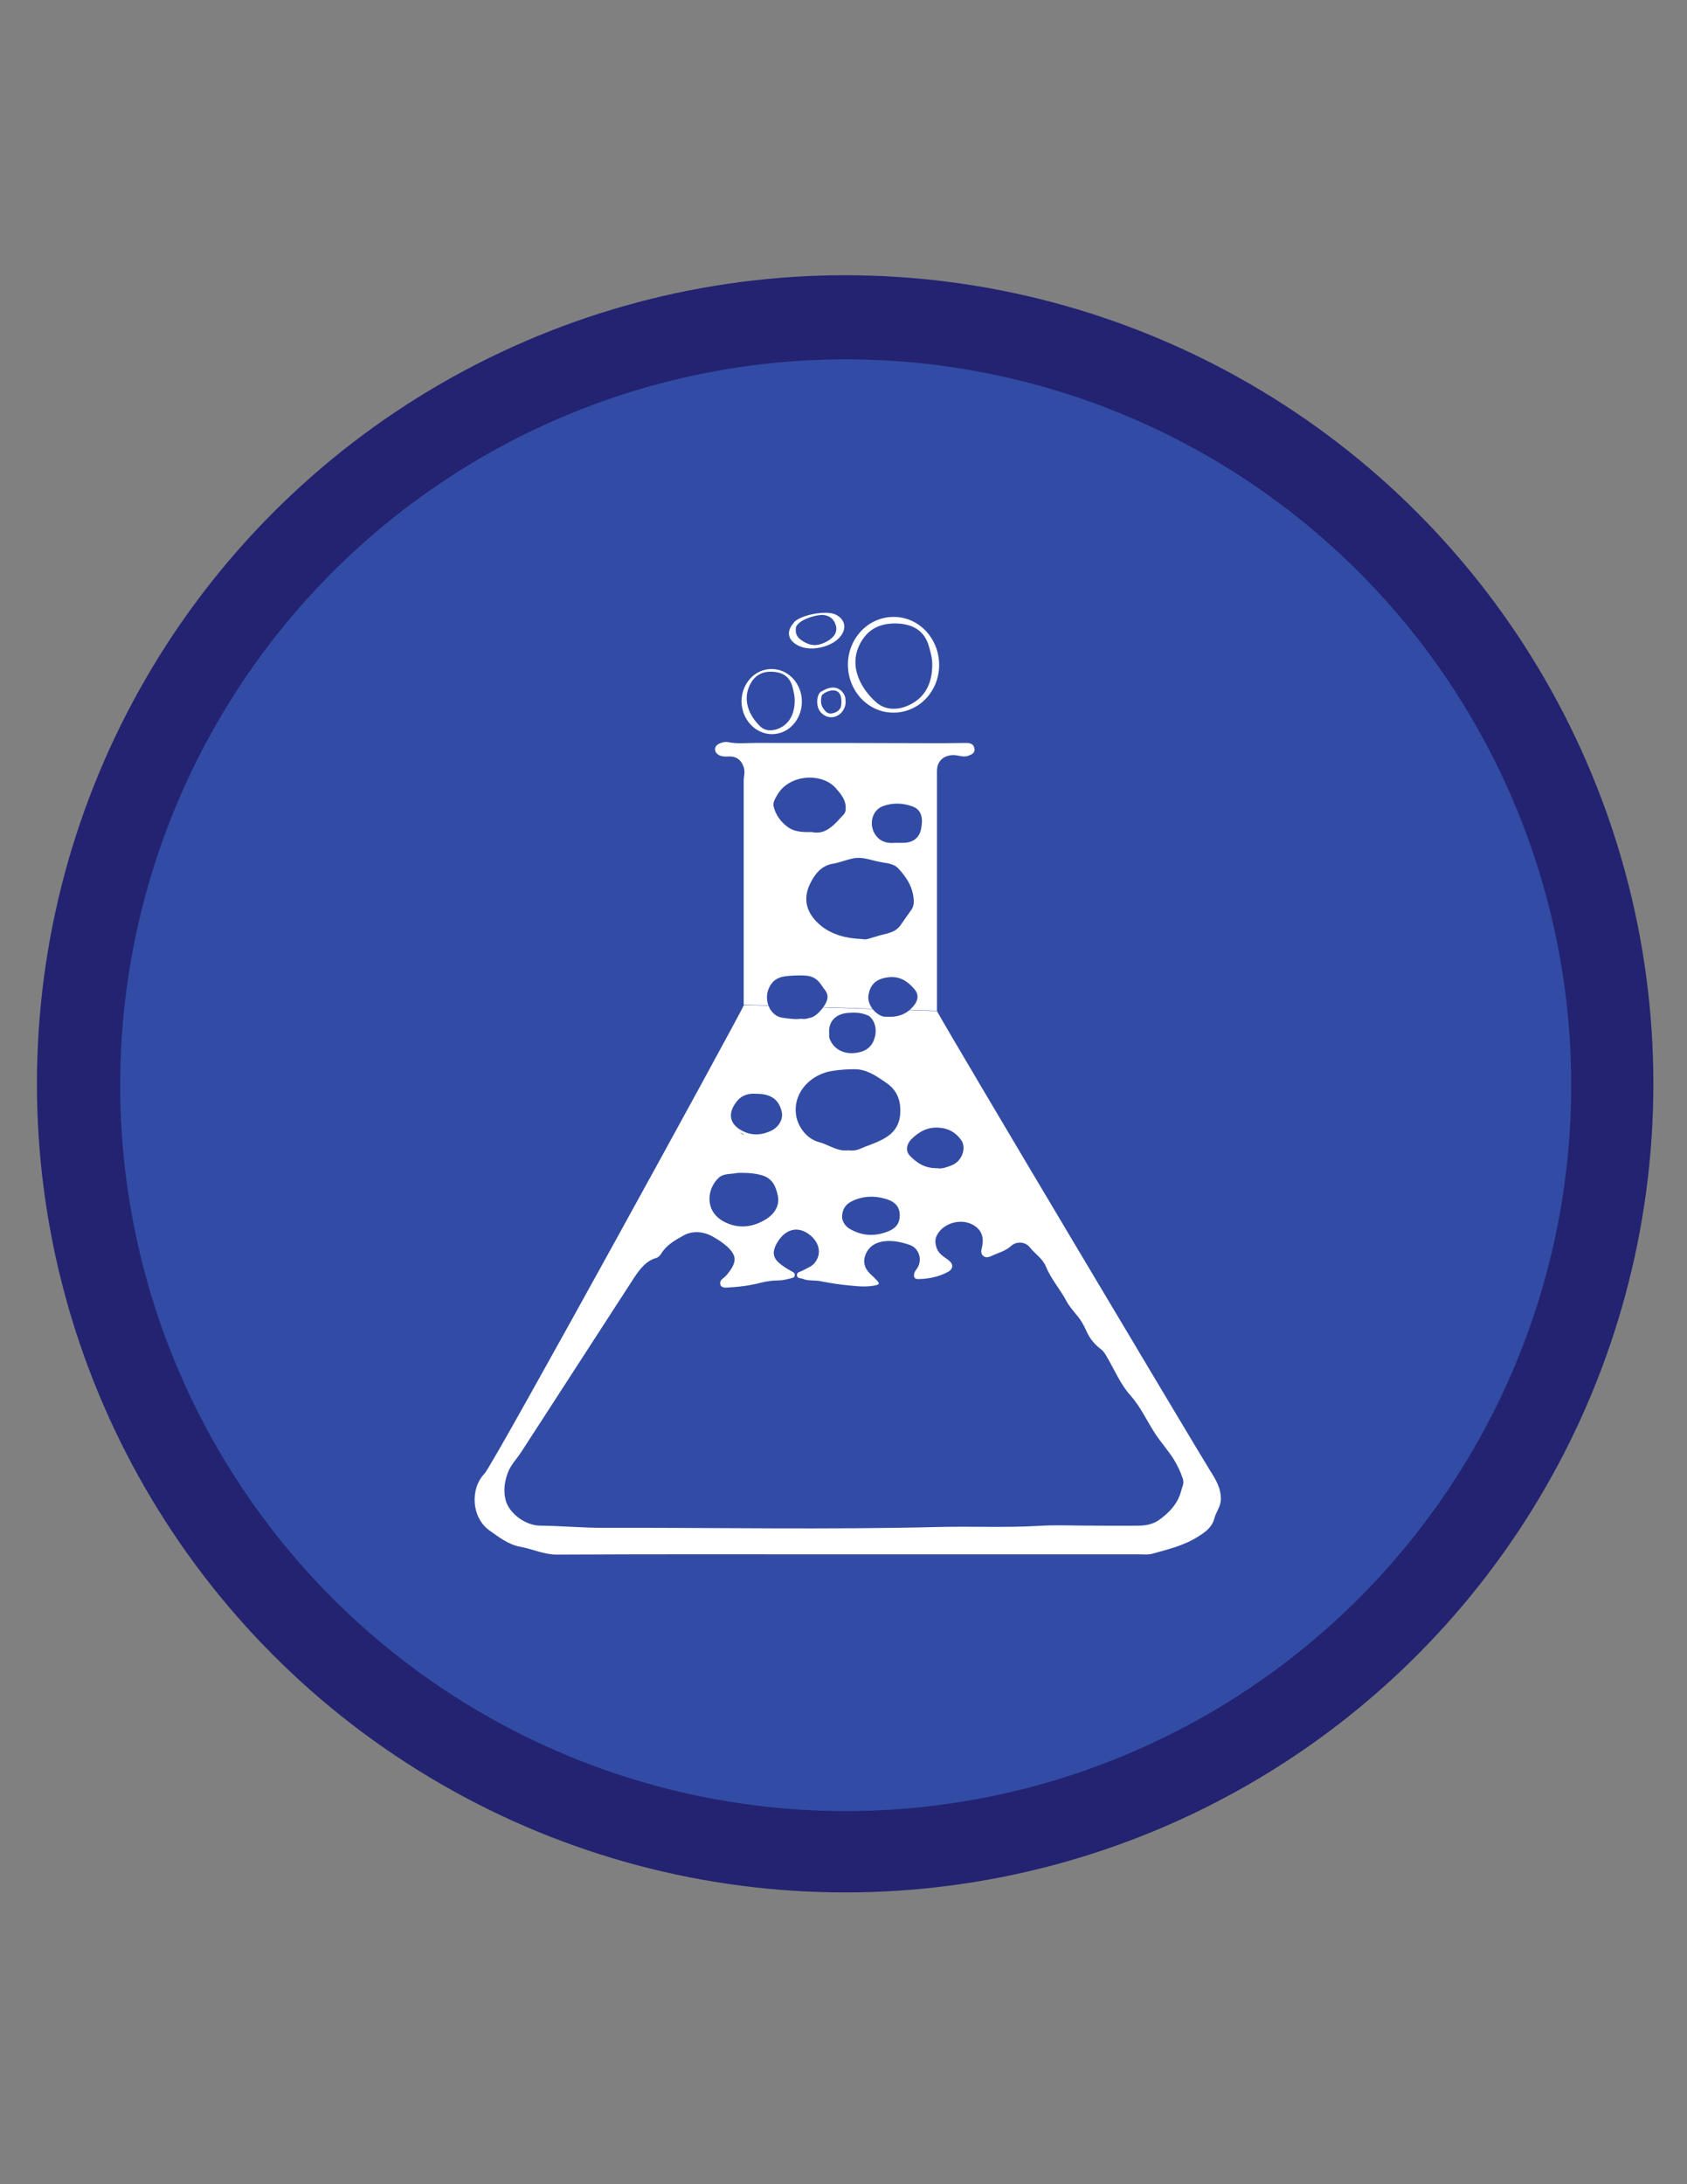 <?xml version="1.0" encoding="utf-8"?>
<!-- Generator: Adobe Illustrator 18.1.1, SVG Export Plug-In . SVG Version: 6.00 Build 0)  -->
<svg version="1.1" xmlns="http://www.w3.org/2000/svg" xmlns:xlink="http://www.w3.org/1999/xlink" x="0px" y="0px"
	 viewBox="0 0 612 792" enable-background="new 0 0 612 792" xml:space="preserve">
<rect x="0" y="0" width="612" height="792" fill="#808080" stroke="none"/>
<g id="Layer_2">
	<circle fill="#232371" cx="306.6" cy="393" r="293.2"/>
	<circle fill="#324CA5" cx="306.8" cy="393.5" r="263.2"/>
</g>
<g id="Layer_1">
	<g>
		<path d="M235.7,437.4"/>
		<path fill="#FFFFFF" d="M339.9,366.6c3.7,7.1,94.8,159.8,99,166.5c2.1,3.3,4.1,6.5,4,10.7c-0.1,2.6-1.8,4.5-2.4,6.9
			c-0.9,3.2-3.2,4.8-5.9,6.5c-5.2,3.3-10.9,4.6-16.6,6.2c-1.5,0.4-3.1,0.2-4.7,0.2c-35.3,0-70.6,0-106,0c-35.1,0-70.2-0.1-105.3,0.1
			c-4.7,0-8.7-2-13.1-2.8c-4.5-0.8-8-3.6-11.4-6c-6.4-4.6-7.1-15-1.7-20.6c3.2-3.3,92.3-165.7,94.1-169.9"/>
		<path d="M355.9,402.4"/>
		<path fill="#FFFFFF" d="M269.8,364.3c0-27,0-54.1,0-81.1c0-1.7,0.6-3.3,0-5c-0.8-2.4-2.3-3.8-4.8-3.9c-1.3,0-2.7,0.2-4-0.4
			c-0.9-0.5-1.6-1.1-1.6-2.2c0-1.1,0.8-1.7,1.6-2.1c0.9-0.4,2-0.7,3.1-0.5c3.3,0.7,6.7,0.3,10,0.3c22.5,0,45,0,67.6,0.1
			c3,0,6-0.1,9-0.1c1.5,0,2.6,0.6,2.8,2c0.3,1.5-0.8,2.1-2.1,2.6c-2,0.8-3.9-0.3-5.8-0.2c-3.5,0.2-5.7,2.3-5.7,5.8
			c0,13.1,0,26.2,0,39.3c0,15.9,0,31.7,0,47.6"/>
		<path fill="#FFFFFF" d="M340.7,241.1c0,9.6-7.4,17.4-16.7,17.3c-9,0-16.4-7.8-16.4-17.4c0-9.6,7.5-17.4,16.7-17.3
			C333.3,223.7,340.7,231.5,340.7,241.1z"/>
		<path fill="#FFFFFF" d="M269,254.4c0-6.6,4.9-11.9,11-11.8c6,0,10.9,5.3,10.9,11.8c0,6.6-4.9,11.9-11,11.8
			C273.9,266.1,269.1,260.8,269,254.4z"/>
		<path fill="#FFFFFF" d="M287.9,225.8c2.3-2.8,11.4-4.5,14.9-3.1c3.8,1.6,4.6,5.2,1.9,8.3c-3.2,3.7-10.5,5.3-14.9,3.2
			c-4.2-2-4.8-5.5-1.4-8.8c0.4-0.1,0.6,0.2,0.7,0.5c-0.6,2.2-0.9,4.3,1.3,6c2.4,1.8,4.9,2.6,7.8,1.5c1.3-0.5,2.5-1.1,3.5-2
			c1.6-1.4,2.1-3.1,1.4-5c-0.7-2-2.1-3.1-4.3-3.4c-2-0.3-11.1,1.8-10.2,6C288.2,228.8,287.9,226.2,287.9,225.8z"/>
		<path fill="#FFFFFF" d="M297.8,250.9c6.1-4.1,9,0.8,8.9,2.7c0.4,2.6-1,5.1-3.3,6.1c-2.1,0.9-4.4,0.2-5.9-1.7
			c-1.7-2.3-1.2-6.7,0.7-7.4c0.2,0.1,0.1,0.2,0.1,0.4c-0.3,1.9-1,3.9,0.3,5.8c0.8,1.1,1.5,2.1,3,1.9c1.6-0.2,3-1,3.5-2.5
			c1.3-9.2-6.7-5.2-7.1-3.8C298.3,252.1,297.7,251.1,297.8,250.9z"/>
		<path fill="#324CA5" d="M230.3,462.9c2-2.9,4.2-5.8,7.9-6.8c0.6-0.2,1.2-0.8,1.6-1.4c1.8-3.1,4.9-4.9,7.8-6.5
			c3.3-2,7.3-1.8,10.8,0.1c2,1.1,4,2.4,5.6,3.9c3.3,3.2,3.3,5.4,0.2,9.4c-0.6,0.8-1.3,1.5-2.1,2.1c-0.8,0.6-1,1.5-0.7,2.3
			c0.3,0.7,1.1,0.9,1.9,0.9c4.3-0.2,8.6-0.7,12.8-1.8c2-0.5,4.1-0.8,6.2-0.8c1.6,0,3.1-0.4,4.7-0.8c0.6-0.2,1.1-0.2,1.3-0.9
			c0.2-0.8-0.4-1.3-0.9-1.5c-1.3-0.7-2.5-1.4-3.7-2.3c-3.2-2.3-3.8-4.4-2-7.8c0.9-1.6,2-3,3.5-4c2.9-1.9,6.3-1.4,9.3,1.4
			c2.7,2.6,3.4,6,1.5,8.9c-1.1,1.9-3.2,2.5-5,3.5c-0.7,0.4-1.9,0.4-1.9,1.6c0.1,1.3,1.4,1,2.1,1.3c2.1,0.9,4.4,0.4,6.6,0.9
			c3.7,0.7,7.4,1.3,11.2,1.6c2.9,0.3,5.9,0.5,8.9-0.2c1.2-0.3,1-0.8,0.5-1.4c-0.8-0.9-1.6-1.7-2.4-2.4c-2.1-1.9-3.1-4.2-2.1-7
			c1.1-3.1,3.6-4.7,6.8-5.1c3.2-0.4,6.3,0.3,9.3,1.3c3.4,1.2,4.7,5.3,2.8,8.4c-0.4,0.6-0.9,1.1-1.1,1.8c-0.3,1.2-0.2,2.3,1.6,2.2
			c3.7-0.1,7.2-0.8,10.4-2.5c2.3-1.2,2.3-3,0.2-4.5c-1.8-1.3-3.7-2.4-4.3-4.9c-0.4-1.5-0.4-2.8,0.4-4.2c2.4-4.4,9.4-6.4,14-2.9
			c2.6,2,2.9,4.8,2.2,7.6c-0.3,1.1-0.4,2.2,0.4,2.9c0.8,0.8,1.8,0.7,2.9,0.2c2.5-1.2,5.2-1.8,7.3-3.7c2-1.8,5.1-1.6,6.8,0.5
			c1.9,2.4,4.6,4,5.8,6.9c1.9,4.6,5.2,8.3,7.5,12.6c0.9,1.7,2.2,3.2,3.4,4.7c1.7,1.9,2.9,4,3.9,6.3c1.2,2.7,3,4.8,5.4,6.6
			c1,0.8,1.7,2.2,2.4,3.4c2.6,4.5,4.6,9.3,8.1,13.2c3.8,4.2,6.1,9.6,9.2,14.2c2.1,3.1,4.6,5.9,6.6,9.1c1.3,2.2,2.4,4.4,3.2,6.9
			c0.6,1.8-0.3,3-0.6,4.4c-1.2,4.6-4.3,7.9-8.1,10.6c-2,1.4-4.3,1.9-6.6,2c-6.3,0.1-12.6,0-18.9,0c-6.1,0-12.2-0.3-18.2,0.1
			c-12.1,0.7-24.2,0.1-36.4,0.4c-40.4,1-80.9,0.2-121.3,0.3c-7.7,0-15.4-0.7-23.2-0.8c-5.3-0.1-11.2-4.5-12.4-9.4
			c-0.8-3.2-0.4-6.4,0.8-9.7c1.1-3,3.3-5.1,4.9-7.6"/>
		<path fill="#324CA5" d="M312.8,340.5c-5.9-0.2-10.8-1.6-14.7-4.6c-4.9-3.9-7.4-9.2-4.1-15.7c1.6-3.2,3.9-6.3,8.1-7
			c2.4-0.4,4.8-1.4,7.2-1.9c3-0.7,5.8,0.3,8.7,1c1.3,0.3,2.6,0.5,3.9,0.7c1.4,0.3,2.8,0.7,3.9,1.8c3.2,3.4,5.6,7.2,5.7,12.1
			c0,1.2-0.3,2.3-1.1,3.3c-1.3,1.8-2.5,3.6-3.8,5.4c-2.1,2.9-5.6,2.9-8.5,3.9C316.1,340,314.1,341,312.8,340.5z"/>
		<path fill="#324CA5" d="M307.7,417.1c-2.2,0.3-4.3-0.4-6.3-1.3c-1.4-0.6-2.9-1.3-4.4-1.7c-4.5-1.2-7.9-5.9-8.3-10.5
			c-0.7-7.8,5.6-14.2,13.4-15.3c2.6-0.4,5.2-0.6,7.7-0.6c4.5-0.1,8.2,2.5,11.8,5c3.2,2.2,4.8,5.2,5,9.1c0.3,6.6-2.7,9.8-8.2,12.2
			c-2.2,1-4.5,1.7-6.7,2.7C310.4,417.2,309.1,417.3,307.7,417.1z"/>
		<path fill="#324CA5" d="M294.5,301.7c-3.7,0.1-6.6-0.1-9.1-2.1c-2.3-1.8-3.9-4.1-4.7-6.9c-0.5-1.6,0.5-3.1,1.3-4.5
			c4.4-7.6,16.4-8.1,21.3-2.3c1.9,2.2,3.6,4.2,3.5,7.3c0,0.8-0.2,1.5-0.6,2C302.9,298.7,299.8,302.9,294.5,301.7z"/>
		<path fill="#324CA5" d="M270,425.3c1.8,0,4,0.2,6.2,0.8c4.1,1.1,5.3,4.2,6,7.6c0.7,3.5-1.3,6.4-4,8.2c-5,3.2-10.5,3.9-15.9,0.9
			c-6.8-3.9-5.8-11.8-1.6-15.7c1.7-1.6,4.1-1.3,6.3-1.7C267.9,425.2,268.8,425.3,270,425.3z"/>
		<path fill="#324CA5" d="M290.8,369.4c-2.2,0.3-4.6,0-7.1-0.4c-4.3-0.7-6.5-6-5-10.1c1.6-4.2,4.5-4.9,8.3-5.1
			c1.9-0.1,3.7-0.2,5.7,0c2.7,0.3,4.2,1.7,5.5,3.7c0.3,0.5,0.7,1,1.1,1.5c0.6,0.8,1,1.7,0.9,2.8c-0.2,2.4-3.7,6.7-6.1,7.2
			C293.1,369.2,292.1,369.7,290.8,369.4z"/>
		<path fill="#324CA5" d="M340.1,423.6c-4.4,0.1-7.4-1.8-10-4.5c-1.7-1.7-1.2-4.3,0.5-6c2.8-2.8,6-4.5,10-4.2
			c3.5,0.2,6.2,1.8,8.1,4.5c2.1,3,0.1,7.9-3.6,9.2C343.4,423.3,341.5,423.9,340.1,423.6z"/>
		<path fill="#324CA5" d="M305.5,441.6c-0.1-3.3,1.5-5,3.5-6c3.8-1.9,7.9-2.1,11.9-1c4.1,1.1,5.5,3.2,5.5,6.1c0,2.9-1.3,5-5.6,6.3
			c-4.4,1.4-8.7,0.9-12.7-1.5C306.4,444.4,305.7,442.9,305.5,441.6z"/>
		<path fill="#324CA5" d="M274.3,396.6c5.4,0,8.3,2.1,9.3,6.6c0.6,2.6-1.1,5.5-3.8,6.8c-3.6,1.7-7.2,1.9-10.8-0.1
			c-4.6-2.5-4.9-6.5-1.8-10.4C269.1,397,271.7,396.4,274.3,396.6z"/>
		<path fill="#324CA5" d="M324.8,305.6c-2.9,0.3-5.9-0.3-7.7-3.7c-1.8-3.4-0.7-8.3,3.5-9.7c3.6-1.2,7-1,10.4,0.2
			c3.3,1.2,4,4.2,3.1,8.4c-0.7,3.1-2.9,4.7-6.2,4.8C327,305.6,326.2,305.6,324.8,305.6z"/>
		<path fill="#324CA5" d="M300.8,374.5c-0.3-4.1,2.4-6.8,6.6-7.2c2.6-0.2,4.8-0.2,7.2,0.8c0.3,0.1,0.7,0.3,1,0.6
			c1.9,1.7,2.5,4.6,1.8,7.3c-0.8,3.1-2.8,5-5.9,5.6c-4.6,1-8.5-0.7-10.2-4.2C300.7,376.4,300.8,375.4,300.8,374.5z"/>
		<path fill="#324CA5" d="M322.7,368.7c-0.8-0.1-1.7,0.1-2.6-0.2c-3-1-5.7-4.7-5-7.9c0.6-3.2,2.3-5.4,6.3-6.1
			c4.6-0.9,7.8,1.1,10.5,4.4c1.3,1.6,1.2,3.4,0.1,5.1C329.7,367.2,326.8,368.7,322.7,368.7z"/>
		<path fill="#262626" d="M190.4,559"/>
		<path fill="#282828" d="M322.7,312.3"/>
		<path fill="#282828" d="M326,313.6"/>
		<path fill="#282828" d="M316.3,381.6"/>
		<path fill="#282828" d="M319.3,375.2"/>
		<path fill="#282828" d="M318.8,372"/>
		<path fill="#282828" d="M312.1,382.5"/>
		<path fill="#282828" d="M304.6,382.1"/>
		<path fill="#282828" d="M317.3,388.6c-1.3-0.6-2.8-1.1-4.2-1.7"/>
		<path fill="#282828" d="M327.2,399.1"/>
		<line fill="#282828" x1="299.9" y1="387.6" x2="299.9" y2="387.6"/>
		<path fill="#292929" d="M293.2,462.2"/>
		<path fill="#292929" d="M295.9,463.4"/>
		<path fill="#282828" d="M260.3,397.8"/>
		<path fill="#282828" d="M253.3,412.5"/>
		<path fill="#282828" d="M268.3,410.6c0.6,0.3,1.2,0.4,1.6,1l0,0"/>
		<path fill="#282828" d="M247.9,422.8"/>
		<path fill="#282828" d="M240.2,435.4"/>
		<line fill="#282828" x1="288.4" y1="397" x2="288.3" y2="397"/>
		<path fill="#282828" d="M246.2,447.4"/>
		<path fill="#282828" d="M260.9,448.8"/>
		<path fill="#282828" d="M300.2,416.7"/>
		<path fill="#282828" d="M313.4,417.3"/>
		<path fill="#282828" d="M326.9,407.5"/>
		<path fill="#282828" d="M316.9,415.2"/>
		<path fill="#292929" d="M200.2,500"/>
		<path fill="#292929" d="M206.1,490.5"/>
		<path fill="#292929" d="M282.4,459.4"/>
		<line fill="#292929" x1="281.5" y1="448.9" x2="281.5" y2="448.9"/>
		<path fill="#292929" d="M353.9,403.3"/>
		<path fill="#292929" d="M386.8,469.4"/>
		<path fill="#292929" d="M392.3,477.4"/>
		<path fill="#2A2A2A" d="M185.3,550"/>
		<line fill="#2A2A2A" x1="191.4" y1="553.6" x2="191.4" y2="553.6"/>
		<line fill="#2A2A2A" x1="321.4" y1="433.5" x2="321.4" y2="433.5"/>
		<line fill="#2A2A2A" x1="311.5" y1="433.5" x2="311.5" y2="433.5"/>
		<path fill="#282828" d="M326.5,449.3"/>
		<path fill="#282828" d="M325.9,445.8"/>
		<path fill="#282828" d="M295.4,335.1"/>
		<path fill="#282828" d="M300.4,338.9"/>
		<line fill="#2A2A2A" x1="312.8" y1="459.7" x2="312.8" y2="459.6"/>
		<line fill="#2A2A2A" x1="314.1" y1="452.4" x2="314.1" y2="452.3"/>
		<path fill="#282828" d="M238.1,454.3"/>
		<path fill="#282828" d="M242.1,450.5"/>
		<path fill="#324CA5" d="M288.3,253.9c0,5.1-2,8.7-5.9,10.3c-2.5,1-5,0.9-6.8-1c-3.9-3.8-6.6-9.8-3.1-15.7c1.9-3.1,4.7-4.2,8.2-3.9
			c3.5,0.3,5.9,2,6.8,5.5C287.9,250.7,288.3,252.3,288.3,253.9z"/>
	</g>
	<path fill="#324CA5" d="M338.2,241.1c0,7.5-3.3,12.6-9.4,15c-3.9,1.5-7.9,1.2-10.9-1.4c-6.2-5.5-10.6-14.3-5-22.8
		c3-4.5,7.5-6.1,13.1-5.8c5.6,0.4,9.4,2.9,10.9,8C337.6,236.4,338.2,238.7,338.2,241.1z"/>
</g>
</svg>

